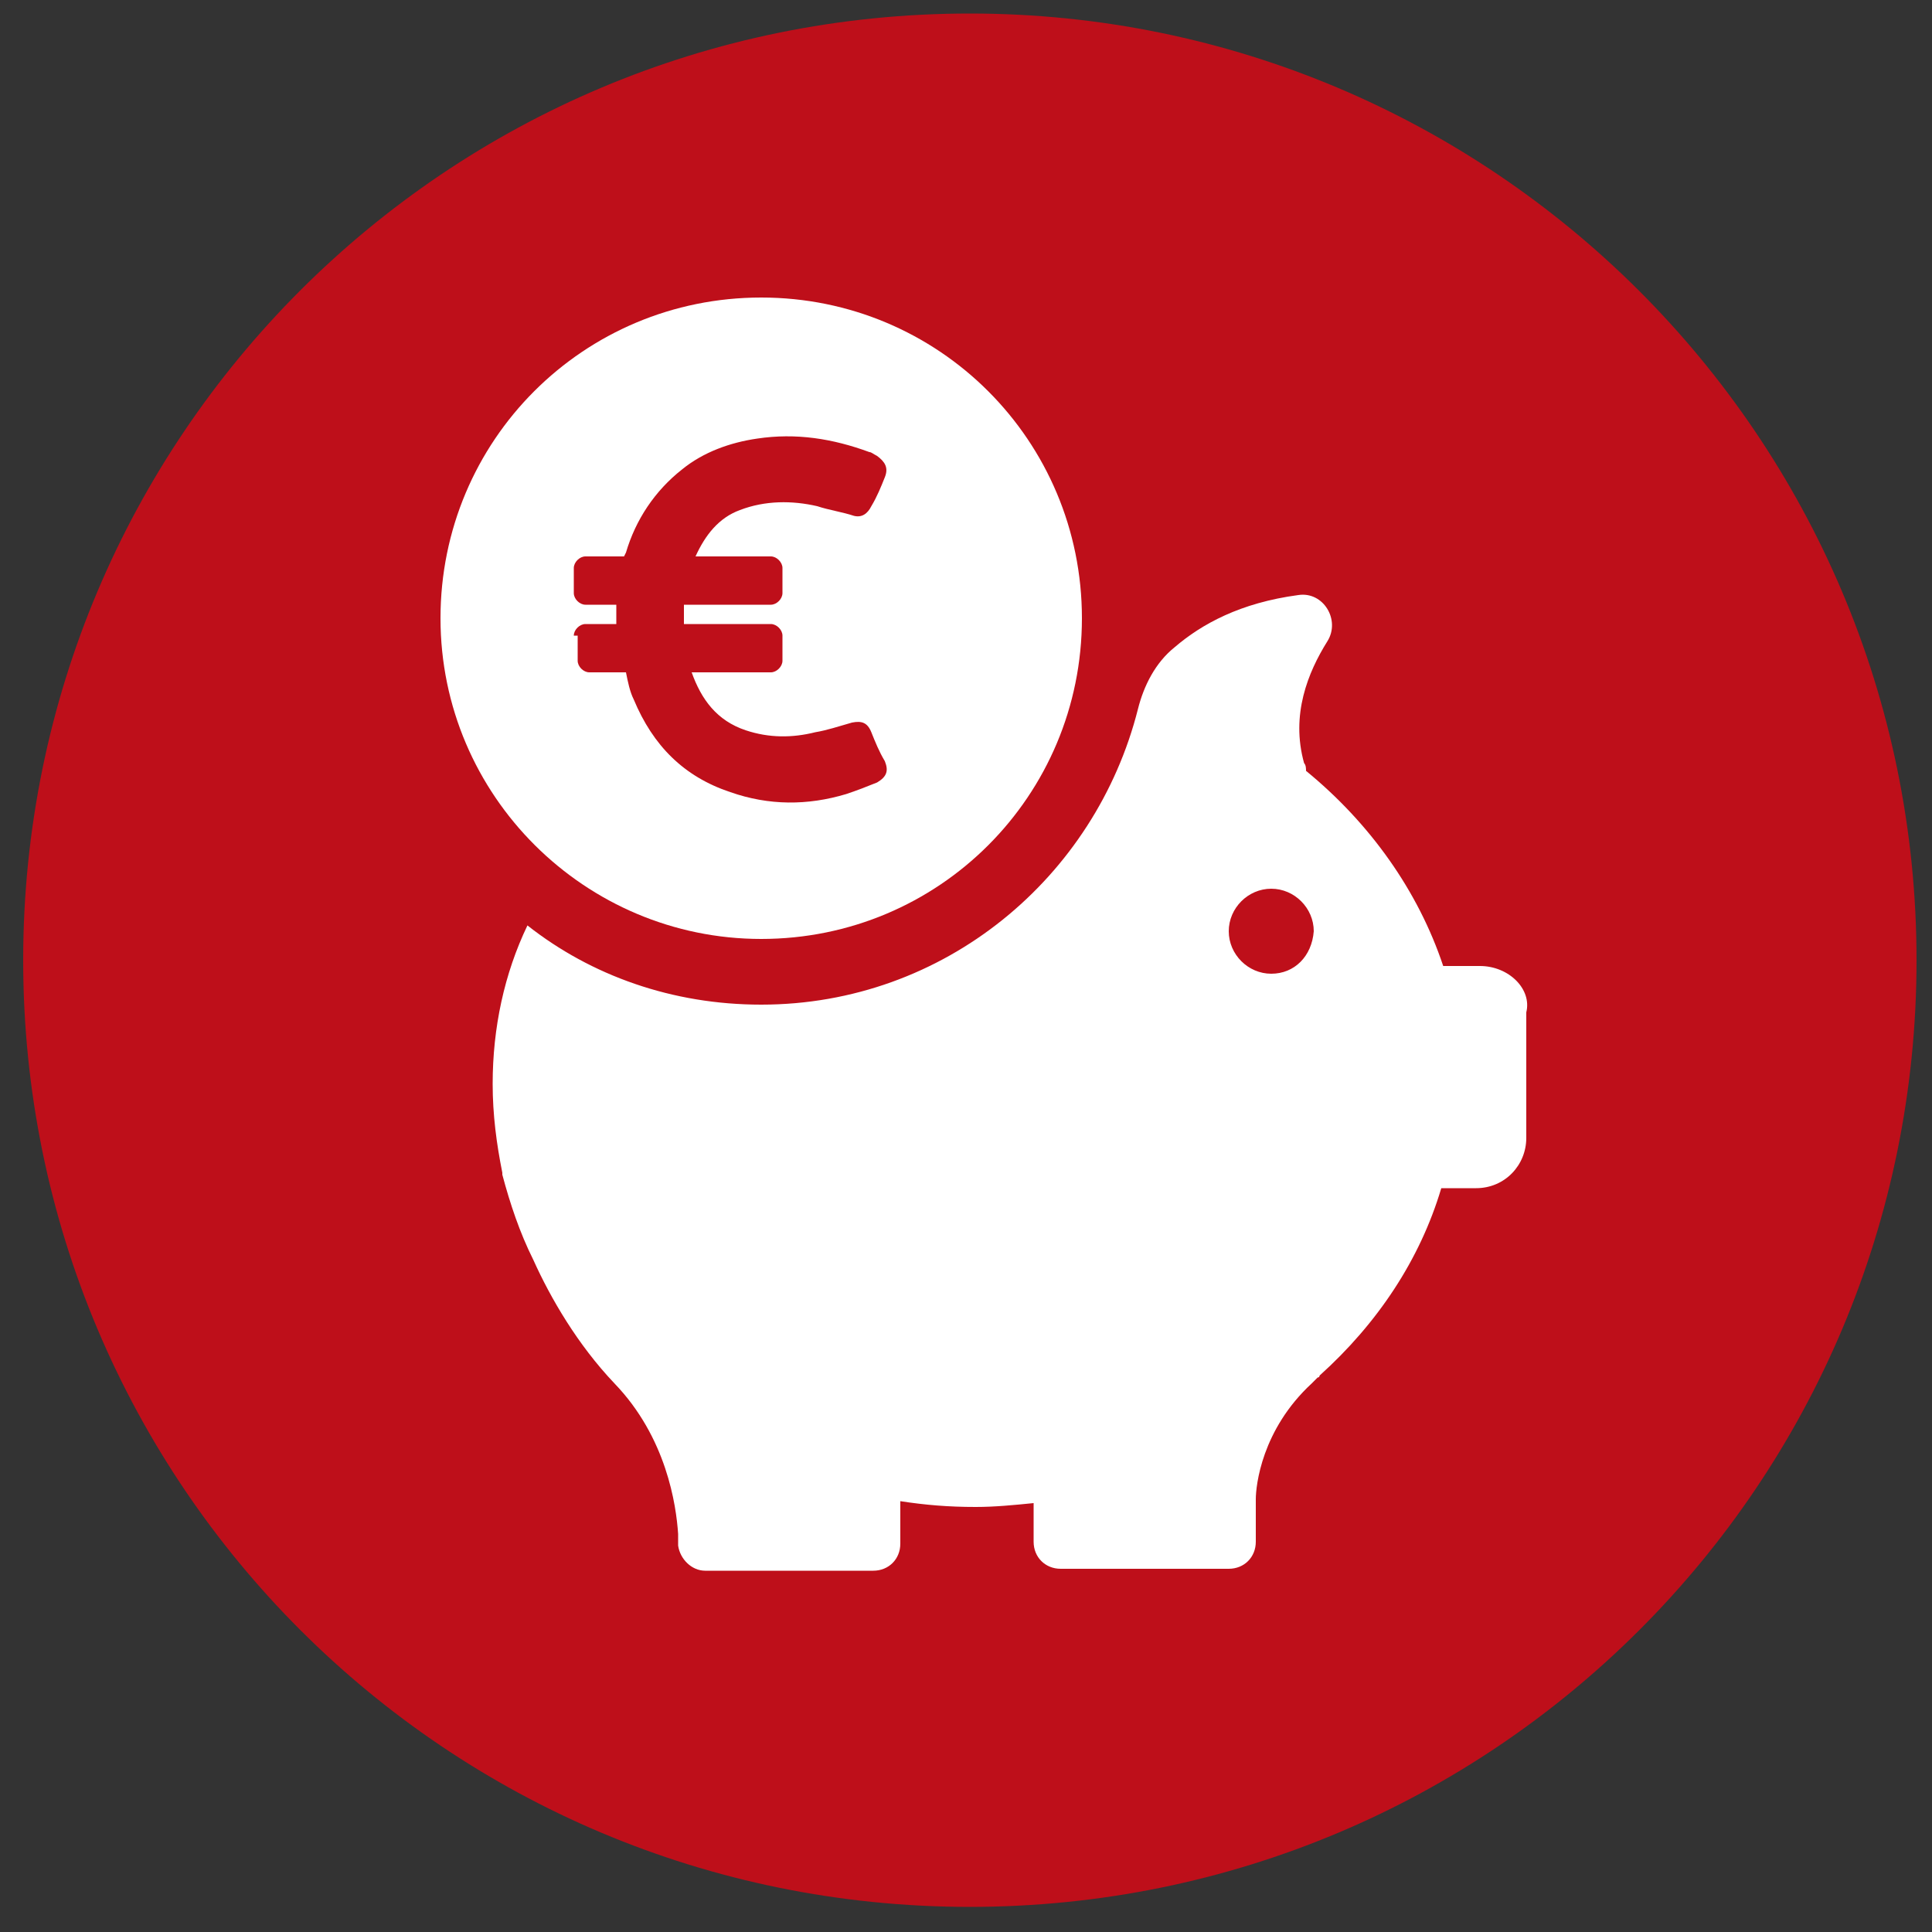 <?xml version="1.0" encoding="utf-8"?>
<!-- Generator: Adobe Illustrator 25.2.3, SVG Export Plug-In . SVG Version: 6.00 Build 0)  -->
<svg version="1.1" id="Capa_1" xmlns="http://www.w3.org/2000/svg" xmlns:xlink="http://www.w3.org/1999/xlink" x="0px" y="0px"
	 viewBox="0 0 100 100" style="enable-background:new 0 0 100 100;" xml:space="preserve">
<rect x="0" y="0" width="100" height="100" fill="#333333" stroke="none"/>
<style type="text/css">
	.st0{opacity:0.79;fill:#E20613;}
	.st1{fill:#FFFFFF;}
</style>
<g>
	<g>
		<path class="st0" d="M50.2,0.7c-27.1,0-49,21.9-49,49s21.9,49,49,49s49-21.9,49-49S77.2,0.7,50.2,0.7z"/>
	</g>
	<g>
		<path class="st1" d="M39.4,48.6C48.6,48.6,56,41.2,56,32c0-9.2-7.4-16.6-16.6-16.6c-9.2,0-16.6,7.4-16.6,16.6
			C22.8,41.2,30.3,48.6,39.4,48.6z M29.7,32.9L29.7,32.9c0-0.3,0.3-0.6,0.6-0.6h1.6v-1h-1.6c-0.3,0-0.6-0.3-0.6-0.6v-1.3
			c0-0.3,0.3-0.6,0.6-0.6h2l0.1-0.2c0.5-1.7,1.5-3.2,2.9-4.3c1.1-0.9,2.5-1.4,3.9-1.6c2-0.3,3.9,0,5.8,0.7c0.1,0,0.2,0.1,0.4,0.2
			c0.4,0.3,0.6,0.6,0.4,1.1c-0.2,0.5-0.4,1-0.7,1.5c-0.2,0.4-0.5,0.6-0.9,0.5c-0.6-0.2-1.3-0.3-1.9-0.5c-1.3-0.3-2.7-0.3-4,0.2
			c-1.1,0.4-1.8,1.3-2.3,2.4v0h3.9c0.3,0,0.6,0.3,0.6,0.6v1.3c0,0.3-0.3,0.6-0.6,0.6h-4.5v1h4.5c0.3,0,0.6,0.3,0.6,0.6v1.3
			c0,0.3-0.3,0.6-0.6,0.6h-4.1c0.5,1.4,1.3,2.5,2.8,3c1.2,0.4,2.4,0.4,3.6,0.1c0.6-0.1,1.2-0.3,1.9-0.5c0.5-0.1,0.8,0,1,0.5
			c0.2,0.5,0.4,1,0.7,1.5c0.2,0.5,0.1,0.8-0.4,1.1c-0.5,0.2-1,0.4-1.6,0.6c-2,0.6-4,0.6-6-0.1c-2.4-0.8-4-2.4-5-4.8
			c-0.2-0.4-0.3-0.9-0.4-1.4h-1.9c-0.3,0-0.6-0.3-0.6-0.6V32.9z"/>
		<path class="st1" d="M76.6,50h-1.9c-1.3-3.9-3.8-7.4-7.1-10.1c0-0.1,0-0.3-0.1-0.4c-0.7-2.5,0.2-4.7,1.2-6.3
			c0.7-1.1-0.2-2.6-1.5-2.4c-3,0.4-5,1.5-6.4,2.7c-1,0.8-1.6,2-1.9,3.2C56.7,45.4,48.9,52,39.4,52c-4.6,0-8.8-1.5-12.1-4.1
			c-1.2,2.5-1.8,5.3-1.8,8.2c0,1.6,0.2,3.1,0.5,4.6c0,0,0,0,0,0.1c0.4,1.5,0.9,3,1.6,4.4c0.9,2,2.3,4.4,4.2,6.4
			c2.7,2.8,3.2,6.3,3.3,7.8V80c0.1,0.7,0.7,1.3,1.4,1.3h8.7c0.8,0,1.4-0.6,1.4-1.4v-2.2c1.3,0.2,2.5,0.3,3.9,0.3c1,0,2-0.1,3-0.2v2
			c0,0.8,0.6,1.4,1.4,1.4h8.7c0.8,0,1.4-0.6,1.4-1.4v-2.2c0-0.7,0.3-3.6,2.9-6c0.1-0.1,0.2-0.2,0.3-0.3c0,0,0.1,0,0.1-0.1
			c3-2.7,5.2-6,6.3-9.7h1.8c1.5,0,2.6-1.2,2.6-2.6v-6.5C79.3,51.2,78.1,50,76.6,50z M65.8,50.4c-1.2,0-2.2-1-2.2-2.2
			c0-1.2,1-2.2,2.2-2.2c1.2,0,2.2,1,2.2,2.2C67.9,49.5,67,50.4,65.8,50.4z"/>
	</g>
</g>
</svg>
